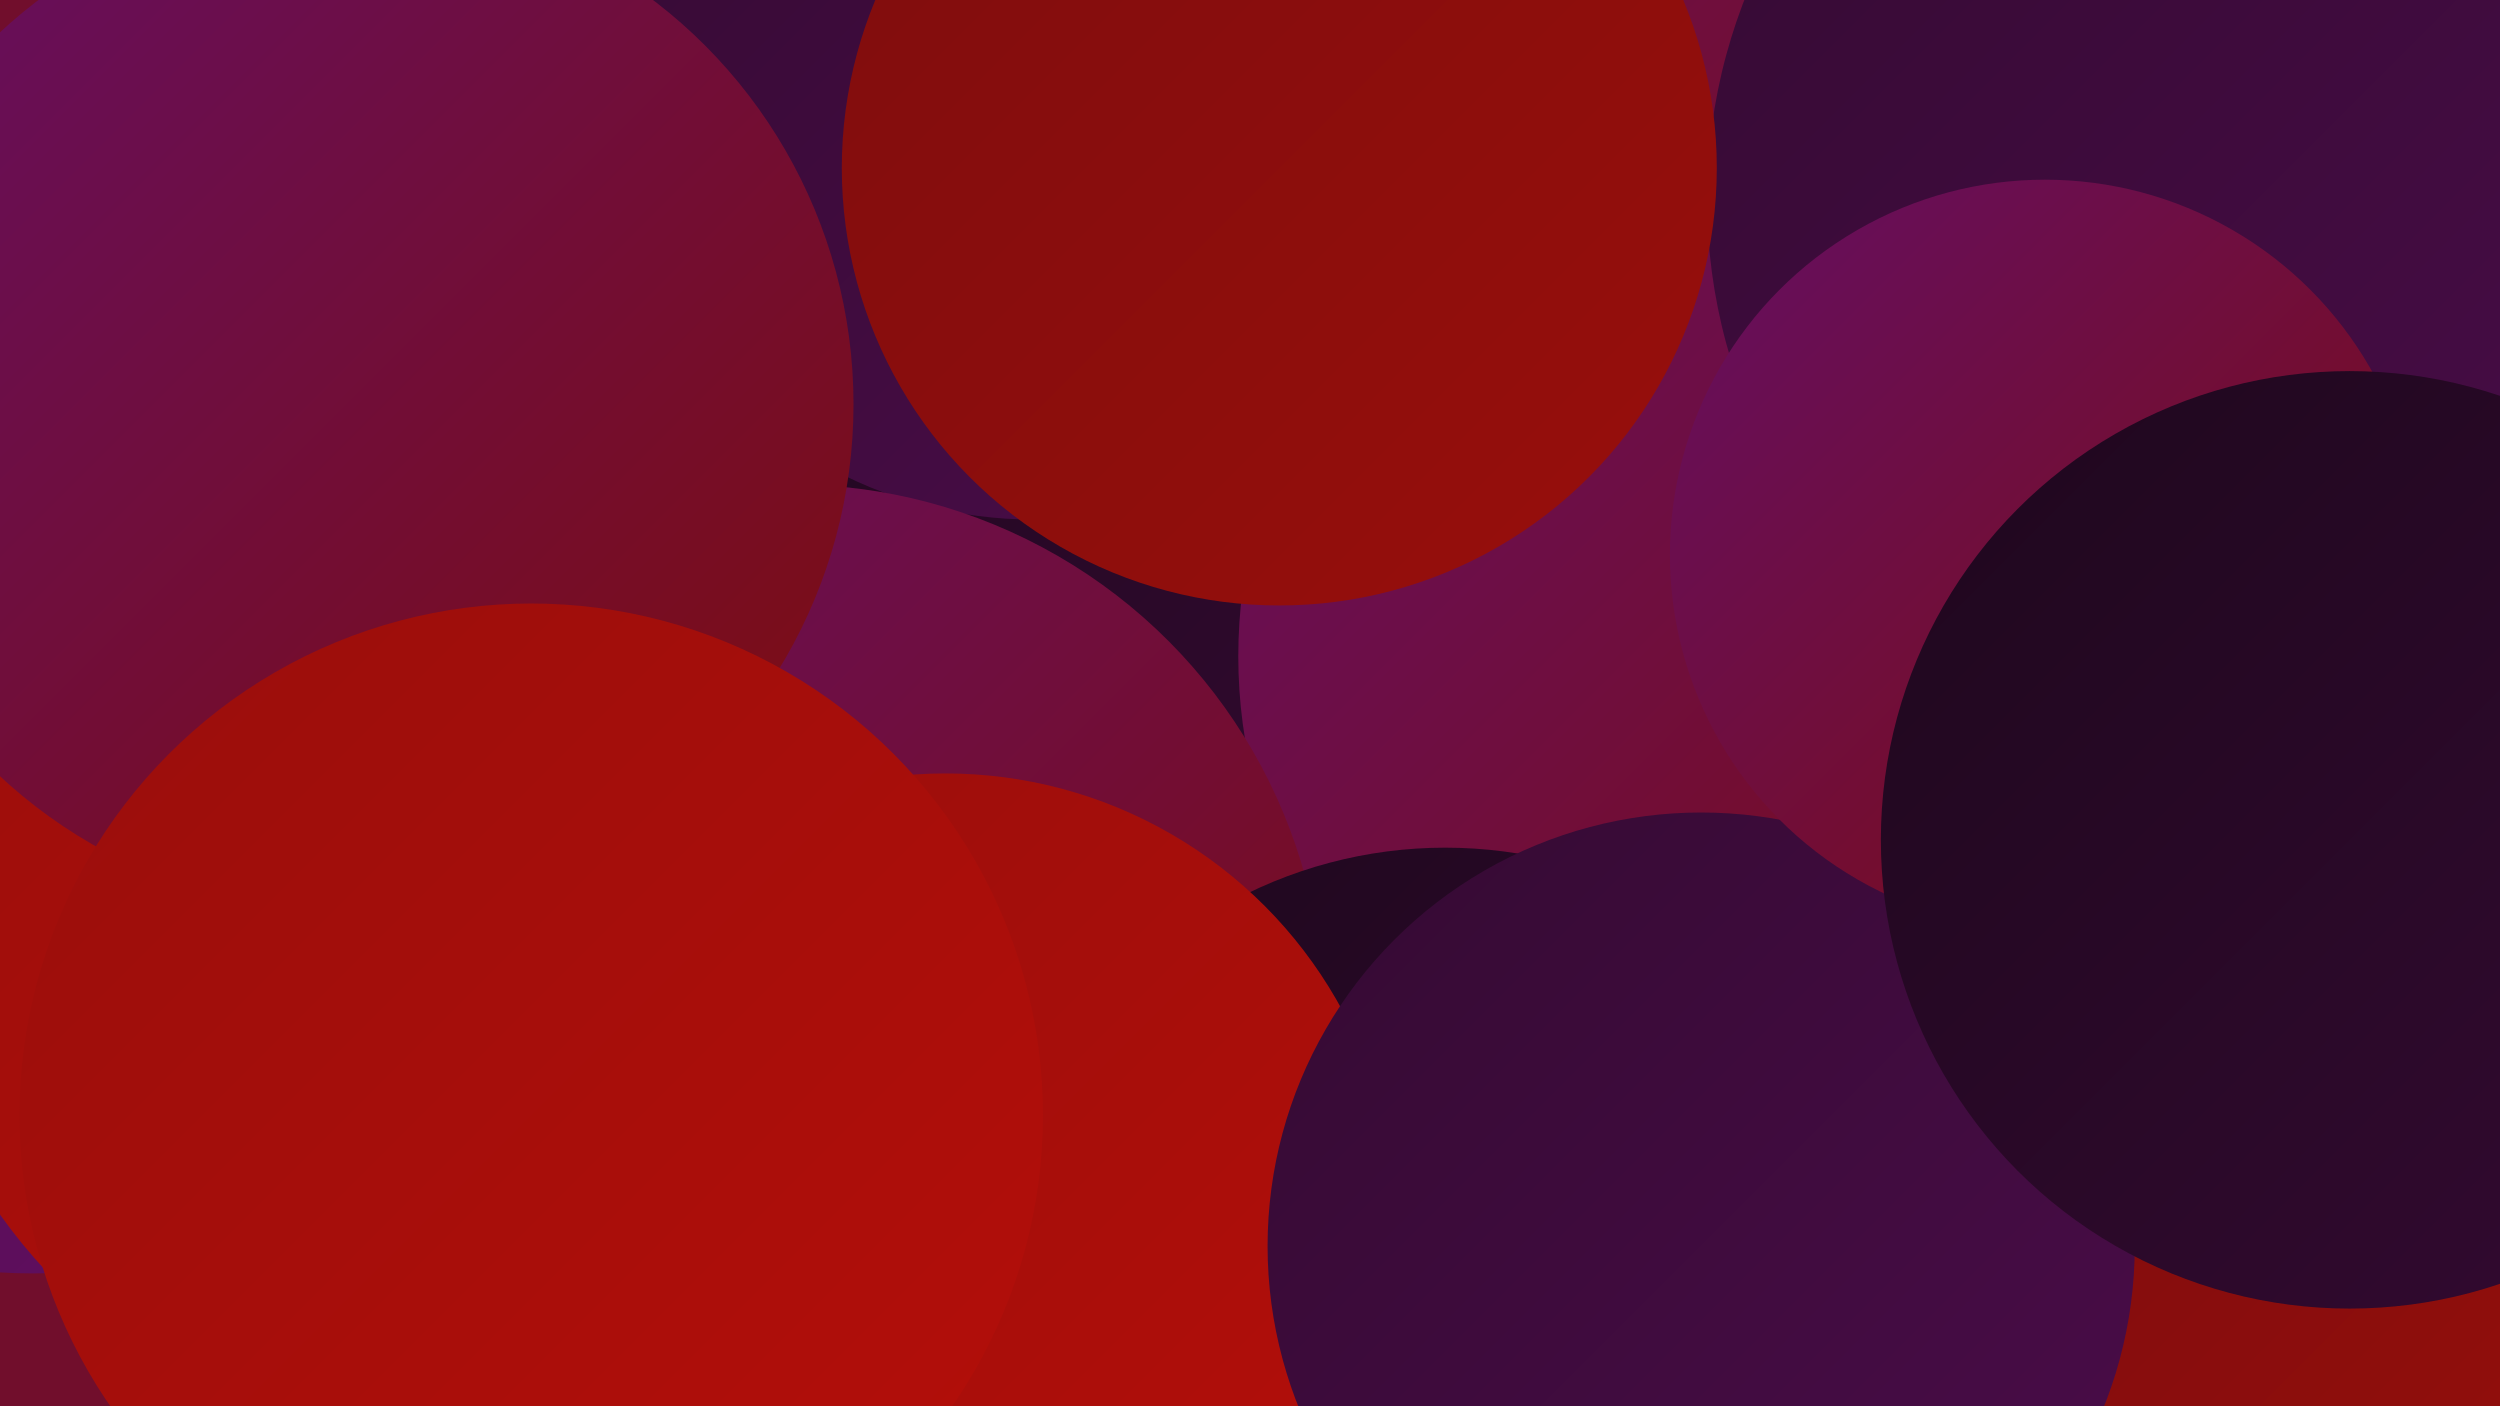 <?xml version="1.0" encoding="UTF-8"?><svg width="1280" height="720" xmlns="http://www.w3.org/2000/svg"><defs><linearGradient id="grad0" x1="0%" y1="0%" x2="100%" y2="100%"><stop offset="0%" style="stop-color:#1e071d;stop-opacity:1" /><stop offset="100%" style="stop-color:#340a32;stop-opacity:1" /></linearGradient><linearGradient id="grad1" x1="0%" y1="0%" x2="100%" y2="100%"><stop offset="0%" style="stop-color:#340a32;stop-opacity:1" /><stop offset="100%" style="stop-color:#4b0d4a;stop-opacity:1" /></linearGradient><linearGradient id="grad2" x1="0%" y1="0%" x2="100%" y2="100%"><stop offset="0%" style="stop-color:#4b0d4a;stop-opacity:1" /><stop offset="100%" style="stop-color:#640e63;stop-opacity:1" /></linearGradient><linearGradient id="grad3" x1="0%" y1="0%" x2="100%" y2="100%"><stop offset="0%" style="stop-color:#640e63;stop-opacity:1" /><stop offset="100%" style="stop-color:#7e0d0d;stop-opacity:1" /></linearGradient><linearGradient id="grad4" x1="0%" y1="0%" x2="100%" y2="100%"><stop offset="0%" style="stop-color:#7e0d0d;stop-opacity:1" /><stop offset="100%" style="stop-color:#990e0c;stop-opacity:1" /></linearGradient><linearGradient id="grad5" x1="0%" y1="0%" x2="100%" y2="100%"><stop offset="0%" style="stop-color:#990e0c;stop-opacity:1" /><stop offset="100%" style="stop-color:#b50e09;stop-opacity:1" /></linearGradient><linearGradient id="grad6" x1="0%" y1="0%" x2="100%" y2="100%"><stop offset="0%" style="stop-color:#b50e09;stop-opacity:1" /><stop offset="100%" style="stop-color:#1e071d;stop-opacity:1" /></linearGradient></defs><rect width="1280" height="720" fill="#710e2c" /><circle cx="607" cy="281" r="249" fill="url(#grad3)" /><circle cx="586" cy="246" r="222" fill="url(#grad0)" /><circle cx="817" cy="114" r="265" fill="url(#grad3)" /><circle cx="1205" cy="628" r="245" fill="url(#grad5)" /><circle cx="895" cy="336" r="261" fill="url(#grad3)" /><circle cx="17" cy="370" r="282" fill="url(#grad2)" /><circle cx="229" cy="459" r="281" fill="url(#grad5)" /><circle cx="529" cy="47" r="219" fill="url(#grad1)" /><circle cx="1205" cy="12" r="246" fill="url(#grad4)" /><circle cx="405" cy="521" r="273" fill="url(#grad3)" /><circle cx="740" cy="665" r="231" fill="url(#grad0)" /><circle cx="484" cy="627" r="231" fill="url(#grad5)" /><circle cx="177" cy="207" r="260" fill="url(#grad3)" /><circle cx="1240" cy="637" r="183" fill="url(#grad4)" /><circle cx="1156" cy="102" r="282" fill="url(#grad1)" /><circle cx="655" cy="86" r="224" fill="url(#grad4)" /><circle cx="871" cy="638" r="222" fill="url(#grad1)" /><circle cx="1047" cy="284" r="192" fill="url(#grad3)" /><circle cx="1203" cy="430" r="240" fill="url(#grad0)" /><circle cx="272" cy="571" r="262" fill="url(#grad5)" /></svg>